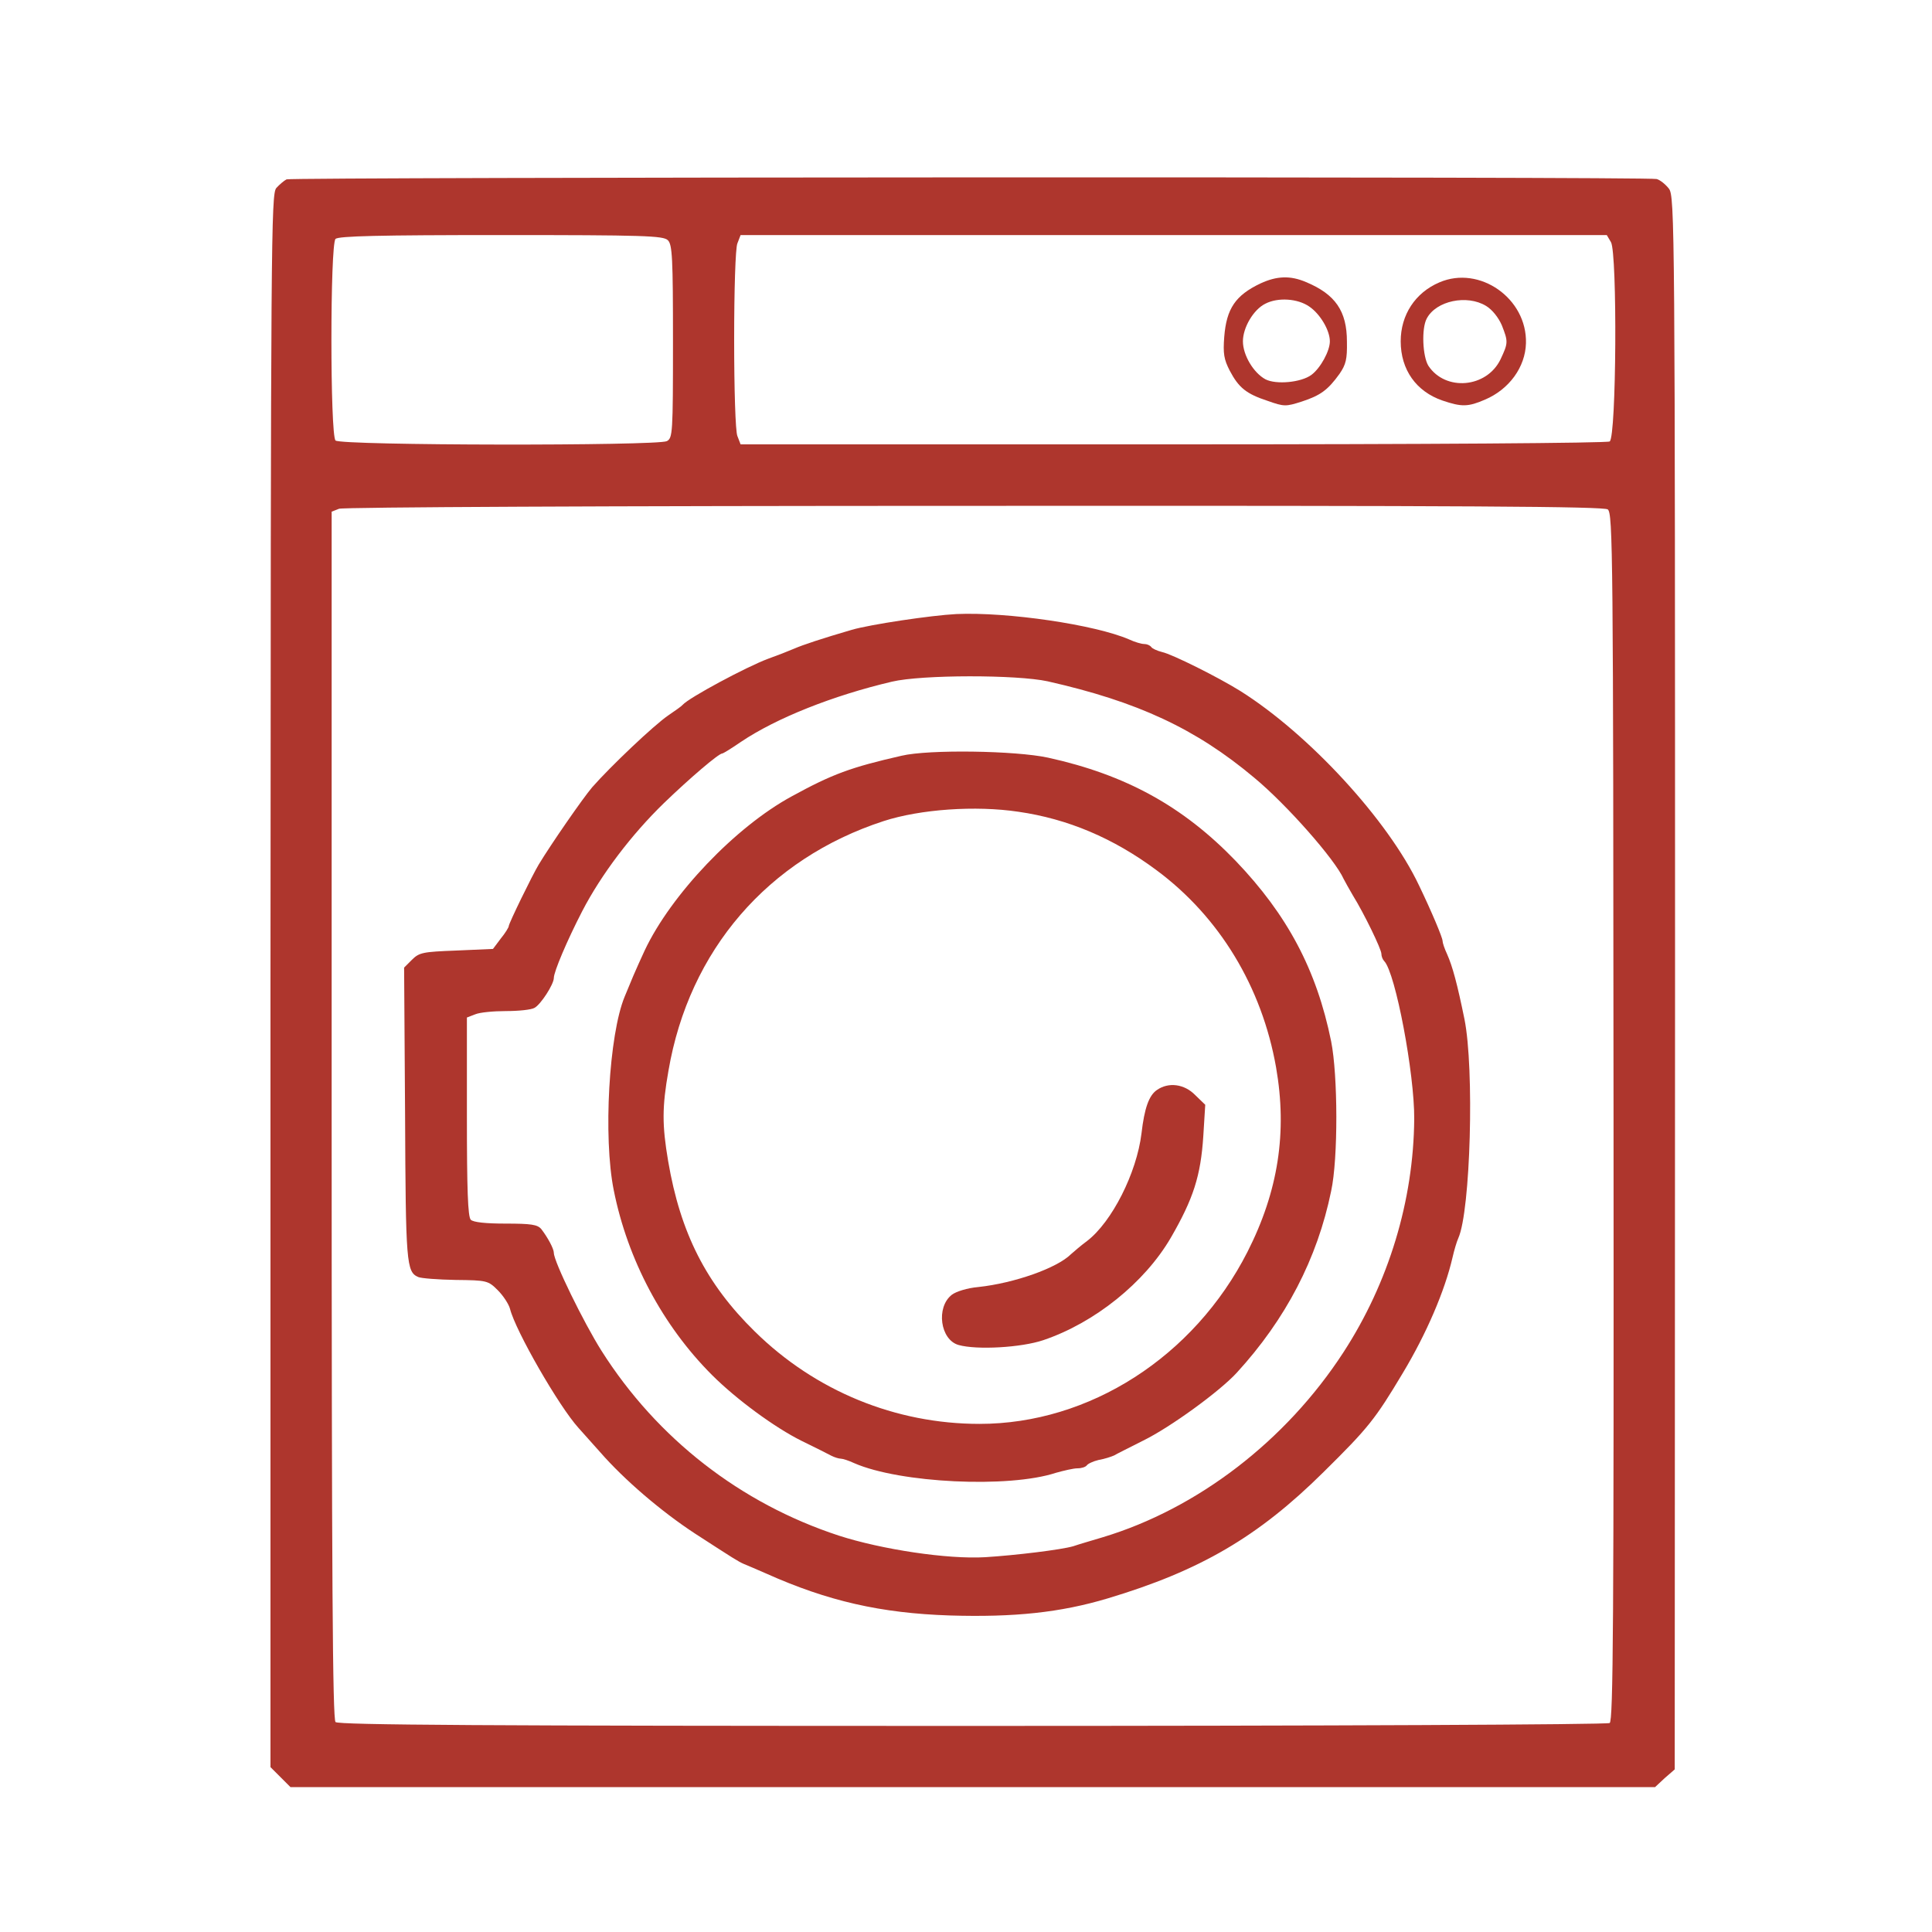 <?xml version="1.0" standalone="no"?>
<!DOCTYPE svg PUBLIC "-//W3C//DTD SVG 20010904//EN"
 "http://www.w3.org/TR/2001/REC-SVG-20010904/DTD/svg10.dtd">
<svg version="1.0" xmlns="http://www.w3.org/2000/svg"
 width="600pt" height="600pt" viewBox="0 0 600 600"
 preserveAspectRatio="xMidYMid meet">
<g transform="translate(0,600) scale(0.1,-0.1)"
fill="#ae362d" stroke="none">
<path d="M890 5443 c-8 -4 -22 -16 -32 -27 -16 -20 -17 -151 -18 -2463 l0
-2441 31 -31 31 -31 2119 0 2119 0 30 28 31 27 1 2442 c0 2357 -1 2443 -19
2467 -10 13 -27 27 -38 30 -27 8 -4236 6 -4255 -1z m1184 -189 c14 -13 16 -56
16 -314 0 -286 -1 -300 -19 -310 -30 -15 -1013 -14 -1029 2 -17 17 -17 609 0
626 9 9 137 12 514 12 444 0 504 -2 518 -16z m2929 -6 c20 -35 17 -605 -4
-619 -8 -5 -560 -9 -1357 -9 l-1342 0 -10 26 c-6 14 -10 145 -10 299 0 154 4
285 10 299 l10 26 1345 0 1345 0 13 -22z m-10 -830 c16 -12 17 -132 18 -1887
1 -1574 -1 -1875 -12 -1882 -8 -5 -889 -9 -1980 -9 -1515 0 -1968 3 -1977 12
-9 9 -12 442 -12 1885 l0 1874 23 9 c13 5 835 9 1973 9 1545 1 1954 -2 1967
-11z"/>
<path d="M3915 5120 c-78 -37 -106 -78 -113 -166 -4 -52 -1 -70 17 -105 28
-53 51 -72 118 -94 51 -18 56 -18 106 -2 58 19 81 36 117 86 20 29 24 46 23
100 0 95 -36 147 -127 185 -49 21 -91 19 -141 -4z m151 -72 c34 -23 64 -74 64
-108 0 -30 -29 -83 -57 -104 -32 -24 -110 -31 -143 -14 -37 20 -70 75 -70 118
0 43 33 99 70 117 39 20 100 16 136 -9z"/>
<path d="M4470 5123 c-75 -32 -120 -101 -120 -183 0 -88 48 -156 130 -184 59
-20 79 -20 132 3 75 32 125 101 127 175 4 139 -144 243 -269 189z m145 -73
c20 -12 39 -37 49 -60 20 -51 20 -55 -4 -106 -43 -89 -171 -100 -224 -20 -18
29 -22 116 -5 147 29 55 125 75 184 39z"/>
<path d="M2970 4093 c-78 -4 -266 -32 -325 -49 -92 -27 -150 -46 -180 -59 -16
-7 -52 -21 -80 -31 -67 -25 -246 -121 -265 -143 -3 -4 -23 -18 -45 -33 -44
-30 -179 -158 -236 -223 -29 -34 -128 -177 -166 -240 -21 -35 -93 -183 -93
-191 0 -4 -11 -22 -25 -39 l-24 -32 -114 -5 c-104 -4 -115 -6 -138 -29 l-24
-24 3 -455 c2 -464 4 -490 41 -506 9 -4 61 -8 116 -9 97 -1 101 -2 131 -32 17
-17 34 -43 38 -58 17 -68 152 -303 213 -370 10 -11 40 -45 67 -75 76 -87 191
-185 295 -253 122 -79 133 -86 151 -94 8 -3 40 -17 70 -30 190 -85 355 -123
570 -130 200 -6 343 9 490 53 287 86 467 191 670 392 140 138 161 165 246 307
74 123 131 256 155 360 5 22 13 49 18 60 38 85 50 526 19 680 -22 108 -37 164
-54 202 -8 17 -14 35 -14 41 0 10 -34 91 -73 172 -96 203 -342 470 -555 604
-69 43 -211 114 -243 121 -16 4 -31 11 -34 16 -4 5 -13 9 -22 9 -8 0 -29 6
-46 14 -106 46 -378 86 -537 79z m284 -209 c279 -63 460 -147 642 -300 100
-83 250 -253 277 -314 4 -8 17 -31 28 -50 36 -58 89 -168 89 -182 0 -8 4 -18
9 -23 35 -37 94 -350 93 -490 -2 -253 -79 -508 -220 -725 -178 -274 -452 -485
-747 -574 -33 -10 -75 -22 -92 -28 -38 -11 -178 -28 -273 -34 -117 -7 -322 24
-455 67 -305 100 -564 301 -737 574 -55 87 -148 277 -148 304 0 13 -19 48 -39
74 -12 14 -31 17 -111 17 -61 0 -100 4 -108 12 -9 9 -12 94 -12 320 l0 308 26
10 c14 6 57 10 95 10 39 0 79 4 89 10 19 10 60 73 60 93 0 19 41 116 88 207
59 114 153 238 254 336 82 79 170 154 181 154 3 0 29 16 58 36 110 74 286 144
469 187 93 22 388 22 484 1z"/>
<path d="M2800 3653 c-158 -36 -215 -57 -341 -126 -175 -95 -375 -305 -457
-479 -11 -24 -27 -59 -35 -78 -8 -19 -20 -48 -27 -65 -49 -118 -67 -437 -34
-601 43 -216 152 -421 305 -574 76 -76 196 -164 279 -205 41 -20 83 -41 92
-46 10 -5 23 -9 29 -9 6 0 25 -6 42 -14 142 -62 480 -78 626 -30 25 7 55 14
67 14 13 0 25 4 29 9 3 5 20 13 37 17 18 3 39 10 48 14 8 5 49 25 90 46 84 41
238 153 291 211 152 166 250 354 293 564 22 101 21 360 0 465 -45 222 -136
393 -297 561 -163 169 -341 267 -582 320 -101 22 -371 26 -455 6z m363 -174
c153 -22 295 -82 428 -181 196 -145 328 -363 372 -613 35 -201 7 -384 -89
-573 -166 -326 -491 -534 -832 -534 -261 0 -510 102 -698 287 -151 148 -231
306 -269 529 -19 112 -19 168 1 281 64 374 309 658 668 775 114 37 286 49 419
29z"/>
<path d="M3593 2615 c-25 -17 -39 -57 -48 -135 -15 -123 -92 -275 -169 -334
-19 -14 -41 -33 -50 -41 -43 -43 -176 -90 -288 -102 -34 -3 -69 -14 -82 -24
-50 -39 -36 -140 21 -156 57 -16 195 -8 263 15 160 54 315 179 396 318 70 121
93 192 101 316 l6 97 -31 30 c-34 35 -83 41 -119 16z"/>
</g>
</svg>
